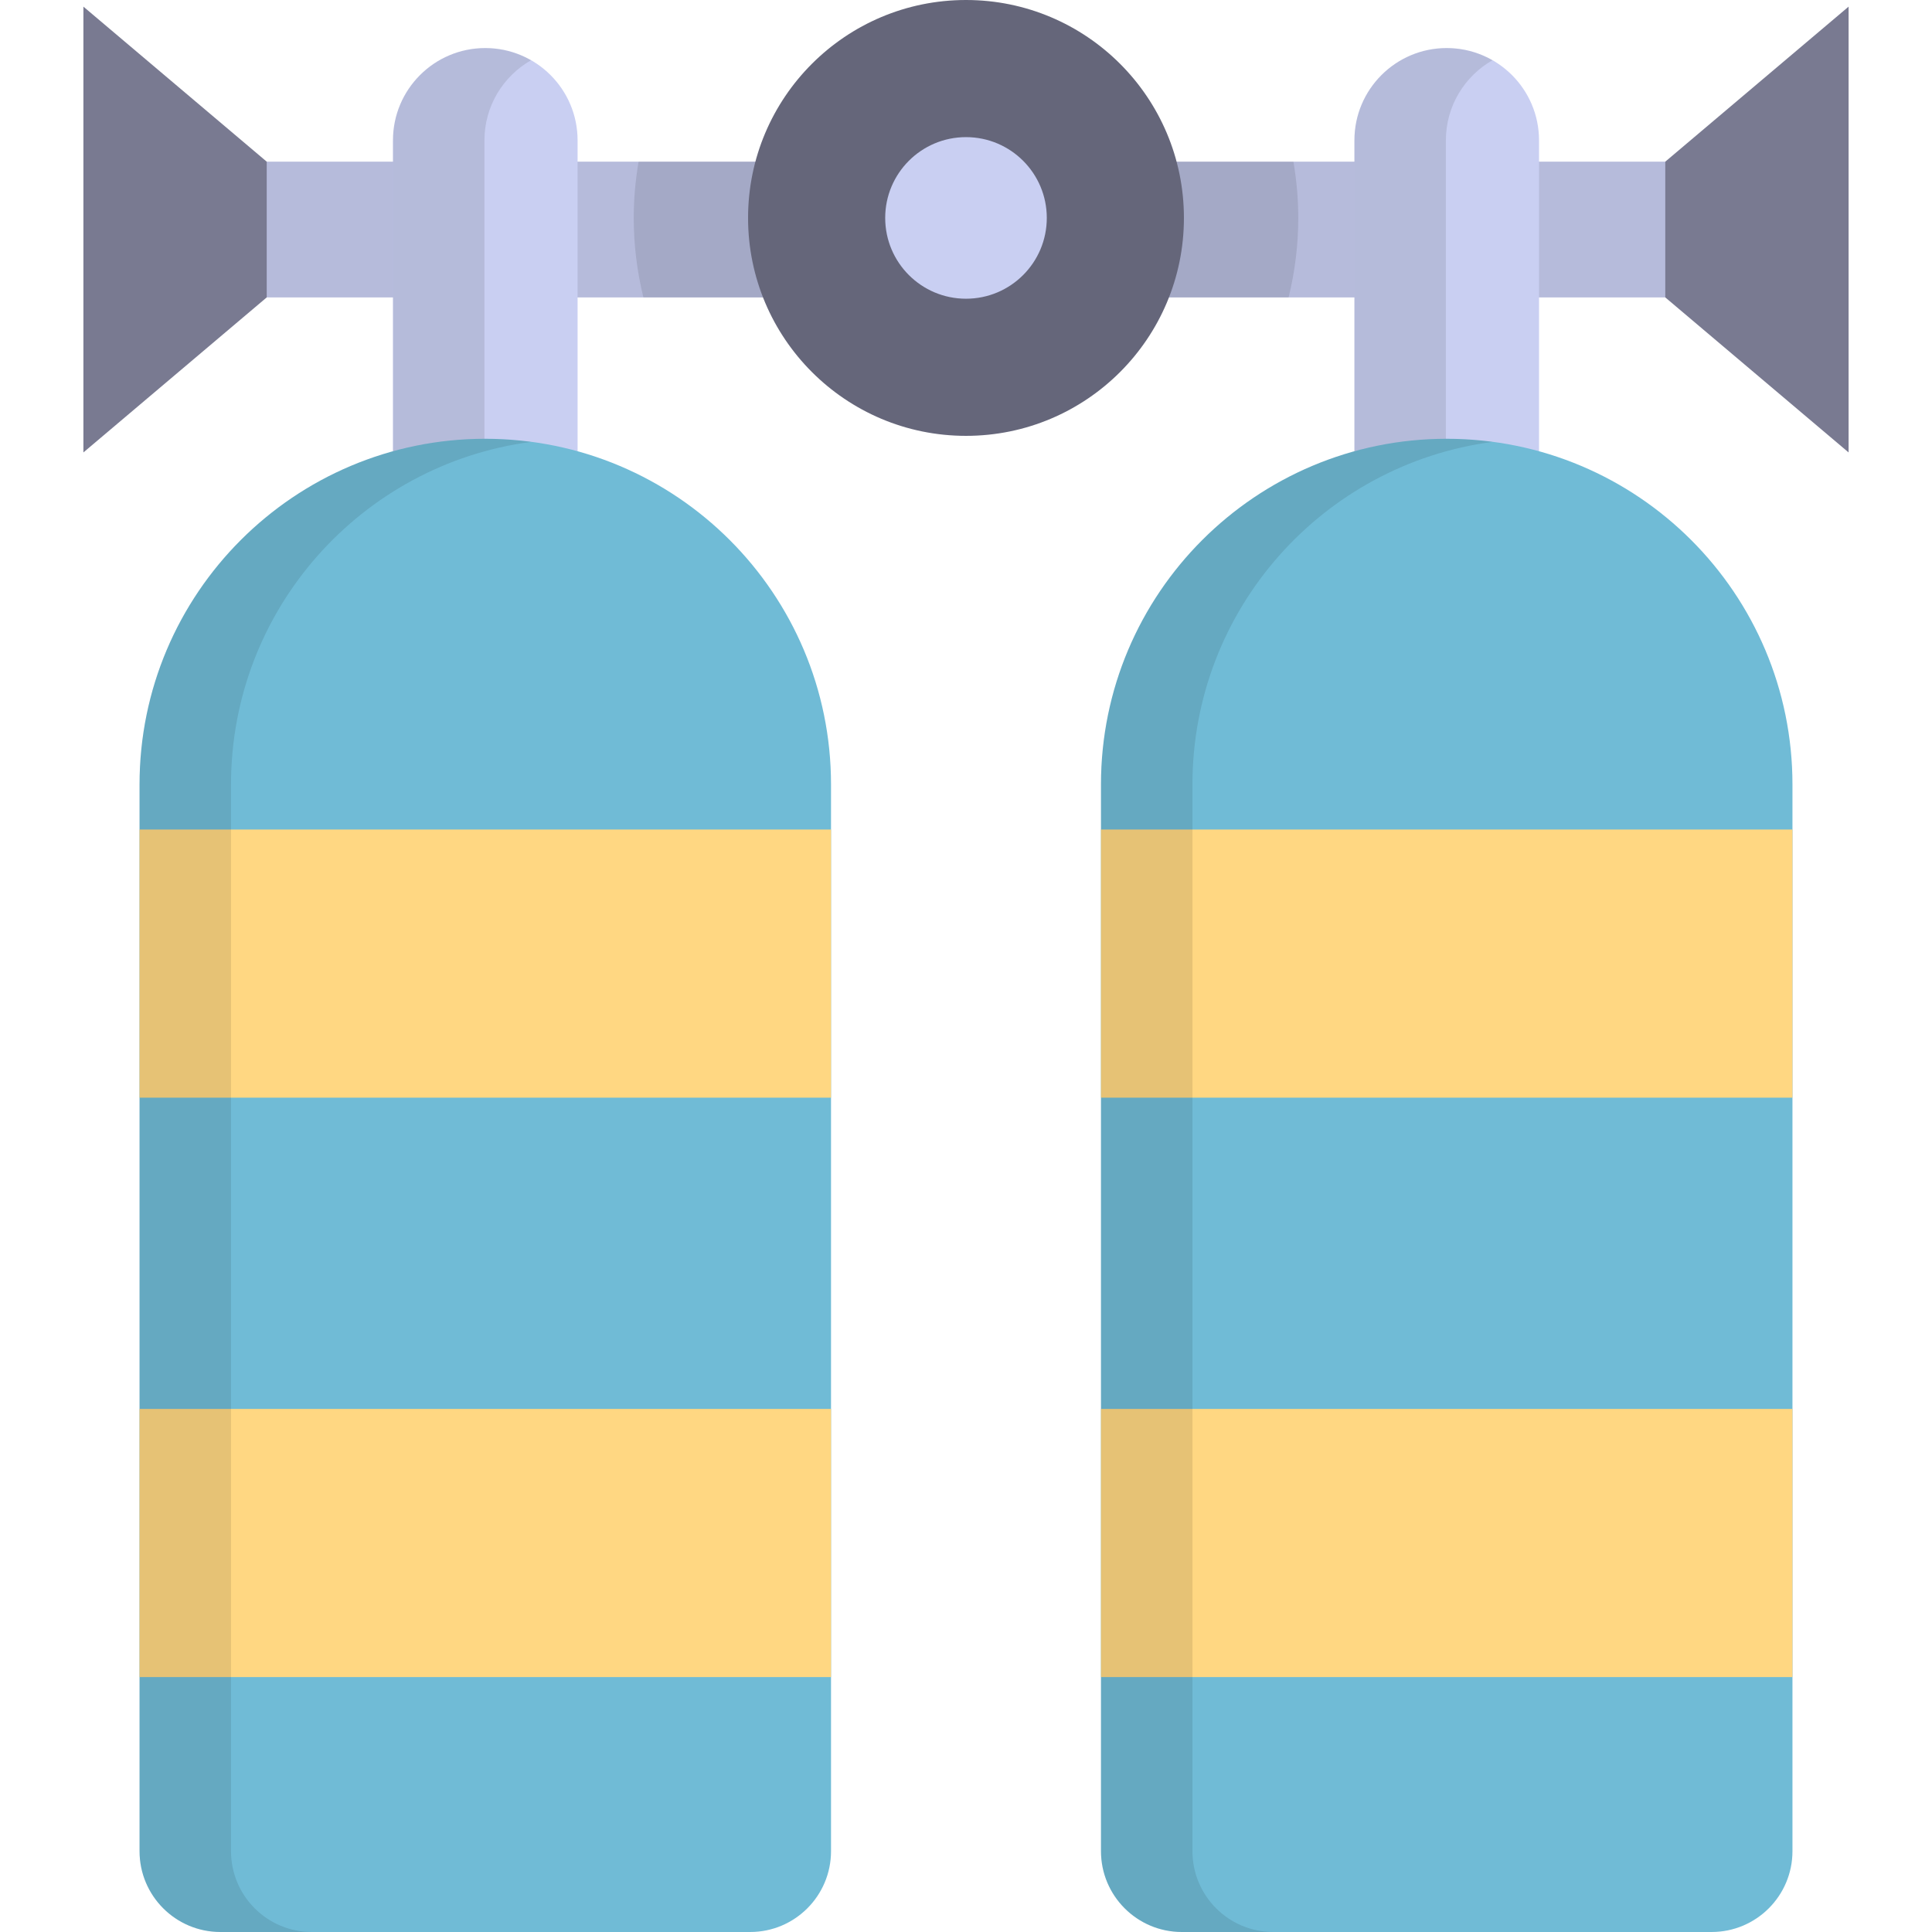 <?xml version="1.0" encoding="iso-8859-1"?>
<!-- Generator: Adobe Illustrator 19.0.0, SVG Export Plug-In . SVG Version: 6.00 Build 0)  -->
<svg version="1.1" id="Layer_1" xmlns="http://www.w3.org/2000/svg" xmlns:xlink="http://www.w3.org/1999/xlink" x="0px" y="0px"
	 viewBox="0 0 512 512" style="enable-background:new 0 0 512 512;" xml:space="preserve">
<rect x="49.947" y="42.844" style="fill:#B6BBDB;" width="160.821" height="35.975"/>
<polygon style="fill:#797A91;" points="22.103,119.9 70.684,78.817 70.684,42.842 22.103,1.759 "/>
<rect x="301.231" y="42.844" style="fill:#B6BBDB;" width="160.821" height="35.975"/>
<polygon style="fill:#797A91;" points="489.897,119.9 441.316,78.817 441.316,42.842 489.897,1.759 "/>
<path style="fill:#C9CFF2;" d="M128.605,12.735c-13.51,0-24.462,10.952-24.462,24.462V155.67h48.924V37.196
	C153.066,23.686,142.113,12.735,128.605,12.735z"/>
<path style="opacity:0.1;enable-background:new    ;" d="M140.725,15.967c-3.575-2.046-7.706-3.232-12.12-3.232
	c-13.51,0-24.462,10.952-24.462,24.462V155.67h24.24V37.196C128.382,28.102,133.357,20.182,140.725,15.967z"/>
<path style="opacity:0.1;enable-background:new    ;" d="M301.236,78.817h40.253c1.664-6.753,2.565-13.804,2.565-21.063
	c0-5.083-0.457-10.061-1.288-14.911h-41.529L301.236,78.817L301.236,78.817z"/>
<path style="opacity:0.1;enable-background:new    ;" d="M167.947,57.753c0,7.26,0.901,14.311,2.565,21.063h40.252V42.842h-41.529
	C168.404,47.692,167.947,52.669,167.947,57.753z"/>
<circle style="fill:#65667A;" cx="255.999" cy="57.753" r="57.753"/>
<path style="fill:#C9CFF2;" d="M383.396,12.735c13.51,0,24.462,10.952,24.462,24.462V155.67h-48.924V37.196
	C358.934,23.686,369.887,12.735,383.396,12.735z"/>
<path style="opacity:0.1;enable-background:new    ;" d="M395.516,15.967c-3.575-2.046-7.706-3.232-12.12-3.232
	c-13.51,0-24.462,10.952-24.462,24.462V155.67h24.24V37.196C383.174,28.102,388.149,20.182,395.516,15.967z"/>
<circle style="fill:#C9CFF2;" cx="255.999" cy="57.753" r="21.412"/>
<path style="fill:#70BBD6;" d="M128.605,116.282L128.605,116.282c-50.604,0-91.625,41.021-91.625,91.625v282.666
	c0,11.834,9.593,21.427,21.427,21.427h140.396c11.834,0,21.427-9.593,21.427-21.427V207.907
	C220.23,157.304,179.207,116.282,128.605,116.282z"/>
<g>
	<rect x="36.978" y="219.833" style="fill:#FFD782;" width="183.255" height="71.06"/>
	<rect x="36.978" y="373.382" style="fill:#FFD782;" width="183.255" height="71.06"/>
</g>
<path style="fill:#70BBD6;" d="M383.396,116.282L383.396,116.282c50.604,0,91.625,41.021,91.625,91.625v282.666
	c0,11.834-9.593,21.427-21.427,21.427H313.198c-11.834,0-21.427-9.593-21.427-21.427V207.907
	C291.77,157.304,332.793,116.282,383.396,116.282z"/>
<g>
	<rect x="291.766" y="219.833" style="fill:#FFD782;" width="183.255" height="71.06"/>
	<rect x="291.766" y="373.382" style="fill:#FFD782;" width="183.255" height="71.06"/>
</g>
<path style="opacity:0.1;enable-background:new    ;" d="M61.22,490.573V207.907c0-46.491,34.635-84.868,79.505-90.802
	c-3.968-0.525-8.008-0.823-12.12-0.823l0,0c-50.604,0-91.625,41.021-91.625,91.625v282.666c0,11.834,9.593,21.427,21.427,21.427
	h24.24C70.813,512,61.22,502.407,61.22,490.573z"/>
<path style="opacity:0.1;enable-background:new    ;" d="M316.011,490.573V207.907c0-46.491,34.635-84.868,79.505-90.802
	c-3.968-0.525-8.008-0.823-12.12-0.823l0,0c-50.604,0-91.625,41.021-91.625,91.625v282.665c0,11.834,9.593,21.427,21.427,21.427
	h24.24C325.604,512,316.011,502.407,316.011,490.573z"/>
<g>
</g>
<g>
</g>
<g>
</g>
<g>
</g>
<g>
</g>
<g>
</g>
<g>
</g>
<g>
</g>
<g>
</g>
<g>
</g>
<g>
</g>
<g>
</g>
<g>
</g>
<g>
</g>
<g>
</g>
</svg>
